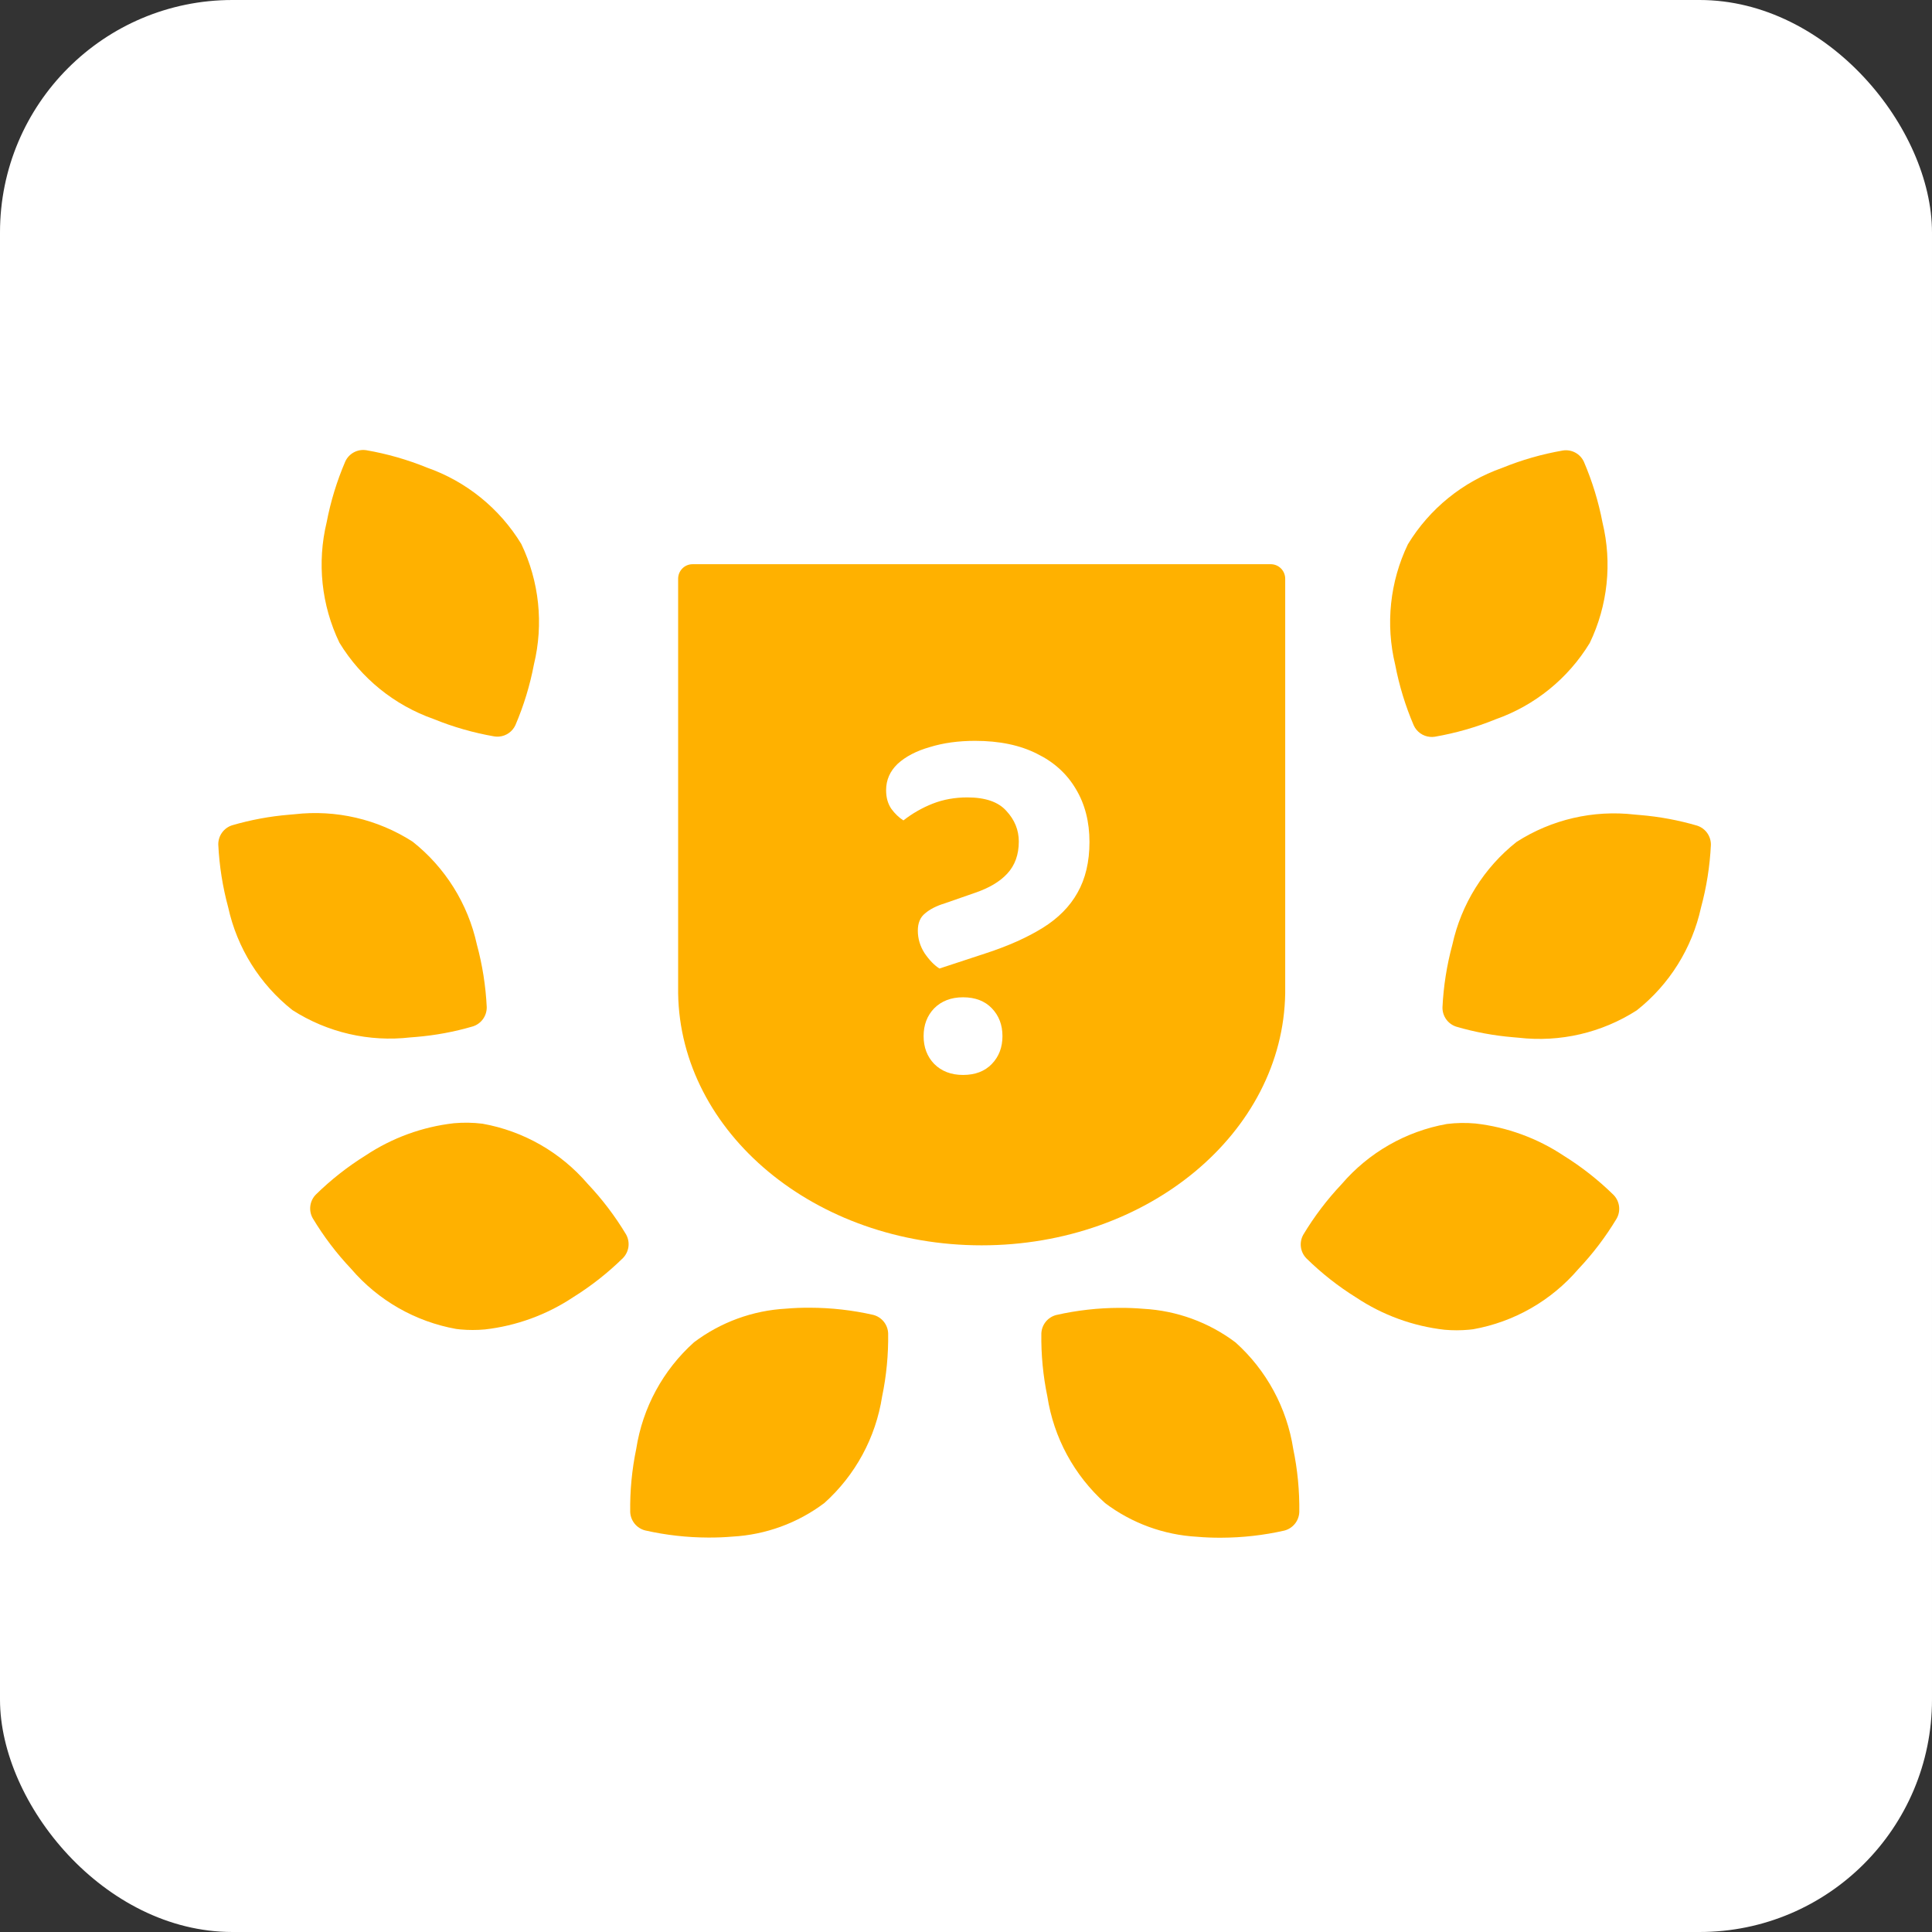 <svg width="133" height="133" viewBox="0 0 133 133" fill="none" xmlns="http://www.w3.org/2000/svg">
<rect x="0" y="0" width="133" height="133" fill="#333333" stroke="none"/>
<rect width="133" height="133" rx="16" fill="white"/>
<path d="M28.636 71.385C29.963 71.275 31.277 71.032 32.555 70.657C32.836 70.567 33.081 70.389 33.252 70.149C33.423 69.909 33.513 69.62 33.507 69.325C33.436 67.867 33.208 66.421 32.826 65.013C32.212 62.215 30.65 59.716 28.403 57.939C25.994 56.391 23.122 55.725 20.277 56.053C20.149 56.064 20.023 56.075 19.897 56.086C18.569 56.196 17.256 56.44 15.977 56.814C15.696 56.904 15.452 57.083 15.281 57.323C15.11 57.563 15.021 57.852 15.027 58.147C15.098 59.604 15.326 61.05 15.708 62.458C16.321 65.256 17.883 67.756 20.129 69.534C22.539 71.08 25.411 71.745 28.256 71.415C28.385 71.406 28.512 71.396 28.636 71.385Z" fill="#FFB100"/>
<path d="M50.419 105.781C52.712 105.655 54.916 104.85 56.751 103.467C58.883 101.554 60.287 98.963 60.726 96.132C61.023 94.703 61.162 93.246 61.141 91.787C61.129 91.492 61.022 91.209 60.836 90.98C60.65 90.751 60.395 90.588 60.109 90.516C58.684 90.193 57.227 90.028 55.766 90.024C55.202 90.02 54.642 90.042 54.105 90.089C51.812 90.215 49.608 91.022 47.774 92.405C45.642 94.318 44.238 96.909 43.799 99.74C43.502 101.169 43.363 102.626 43.384 104.085C43.396 104.38 43.503 104.663 43.689 104.892C43.875 105.121 44.13 105.284 44.416 105.356C45.839 105.678 47.293 105.842 48.752 105.846C49.321 105.85 49.881 105.827 50.419 105.781Z" fill="#FFB100"/>
<path d="M33.378 91.52C35.552 91.273 37.637 90.512 39.459 89.3C40.698 88.529 41.848 87.623 42.889 86.601C43.094 86.388 43.225 86.116 43.263 85.823C43.3 85.53 43.242 85.233 43.097 84.976C42.346 83.725 41.461 82.559 40.459 81.499C38.595 79.324 36.037 77.861 33.218 77.357C32.564 77.276 31.904 77.265 31.248 77.324C29.073 77.571 26.989 78.332 25.166 79.544C23.928 80.315 22.777 81.219 21.736 82.242C21.531 82.454 21.4 82.727 21.363 83.019C21.326 83.312 21.384 83.609 21.53 83.866C22.281 85.117 23.165 86.282 24.168 87.343C26.031 89.519 28.589 90.983 31.409 91.487C31.509 91.499 31.603 91.509 31.701 91.52C32.259 91.57 32.82 91.57 33.378 91.52Z" fill="#FFB100"/>
<path d="M34.361 50.707C34.602 50.686 34.832 50.601 35.029 50.462C35.227 50.323 35.383 50.133 35.484 49.913C36.057 48.572 36.484 47.172 36.756 45.739C37.431 42.957 37.123 40.027 35.885 37.446C34.394 34.999 32.103 33.143 29.4 32.193C28.049 31.642 26.643 31.239 25.205 30.991C24.913 30.948 24.614 31 24.355 31.142C24.095 31.283 23.889 31.505 23.767 31.774C23.192 33.115 22.763 34.513 22.489 35.946C21.815 38.73 22.125 41.661 23.366 44.243C24.855 46.689 27.143 48.544 29.844 49.495C31.195 50.046 32.602 50.449 34.039 50.697C34.146 50.713 34.254 50.716 34.361 50.707Z" fill="#FFB100"/>
<path d="M104.17 71.405C102.843 71.295 101.53 71.051 100.252 70.677C99.971 70.587 99.727 70.409 99.555 70.169C99.384 69.928 99.295 69.639 99.301 69.344C99.371 67.887 99.6 66.441 99.981 65.033C100.594 62.235 102.156 59.736 104.402 57.958C106.813 56.411 109.684 55.746 112.53 56.075C112.657 56.087 112.783 56.098 112.907 56.108C114.235 56.218 115.549 56.462 116.827 56.836C117.108 56.926 117.352 57.104 117.524 57.343C117.695 57.583 117.785 57.872 117.779 58.166C117.708 59.624 117.48 61.069 117.098 62.478C116.485 65.275 114.923 67.775 112.677 69.552C110.267 71.1 107.395 71.766 104.55 71.438C104.421 71.427 104.295 71.415 104.17 71.405Z" fill="#FFB100"/>
<path d="M82.409 105.792C80.115 105.665 77.911 104.858 76.077 103.475C73.945 101.562 72.541 98.971 72.102 96.14C71.805 94.711 71.666 93.254 71.687 91.795C71.699 91.5 71.806 91.217 71.992 90.988C72.178 90.759 72.433 90.596 72.719 90.524C74.142 90.202 75.596 90.038 77.055 90.034C77.623 90.03 78.182 90.052 78.719 90.099C81.014 90.225 83.219 91.03 85.054 92.413C87.186 94.327 88.59 96.919 89.028 99.751C89.325 101.18 89.465 102.637 89.444 104.096C89.431 104.391 89.324 104.674 89.138 104.903C88.951 105.132 88.696 105.295 88.41 105.367C86.987 105.689 85.532 105.853 84.073 105.857C83.507 105.861 82.946 105.839 82.409 105.792Z" fill="#FFB100"/>
<path d="M99.443 91.541C97.267 91.294 95.181 90.533 93.358 89.32C92.119 88.549 90.969 87.644 89.928 86.621C89.723 86.409 89.592 86.136 89.554 85.843C89.517 85.55 89.575 85.253 89.72 84.996C90.472 83.745 91.356 82.58 92.358 81.519C94.221 79.344 96.779 77.88 99.599 77.376C100.252 77.294 100.913 77.283 101.569 77.342C103.743 77.589 105.828 78.35 107.65 79.562C108.889 80.333 110.039 81.239 111.08 82.261C111.286 82.473 111.418 82.746 111.456 83.039C111.494 83.332 111.437 83.63 111.291 83.887C110.54 85.138 109.656 86.304 108.653 87.364C106.79 89.54 104.232 91.003 101.412 91.507C101.312 91.519 101.218 91.53 101.12 91.539C100.562 91.59 100.001 91.59 99.443 91.541Z" fill="#FFB100"/>
<path d="M98.445 50.727C98.204 50.706 97.974 50.622 97.776 50.482C97.579 50.343 97.422 50.154 97.322 49.934C96.748 48.593 96.32 47.194 96.046 45.76C95.372 42.978 95.681 40.047 96.921 37.467C98.411 35.02 100.701 33.164 103.403 32.213C104.754 31.662 106.16 31.259 107.598 31.011C107.89 30.967 108.189 31.02 108.449 31.161C108.708 31.302 108.915 31.524 109.038 31.793C109.613 33.135 110.042 34.535 110.317 35.969C110.99 38.752 110.68 41.682 109.44 44.262C107.952 46.708 105.663 48.564 102.962 49.516C101.611 50.067 100.204 50.47 98.767 50.718C98.66 50.734 98.552 50.737 98.445 50.727Z" fill="#FFB100"/>
<path d="M46.683 68.378C46.683 68.358 46.683 68.338 46.683 68.318V39.841C46.683 39.576 46.787 39.321 46.973 39.134C47.158 38.946 47.41 38.841 47.673 38.841H87.484C87.746 38.841 87.998 38.946 88.184 39.134C88.37 39.321 88.474 39.576 88.474 39.841V68.318C88.474 68.338 88.474 68.358 88.474 68.378C88.327 77.979 79.028 85.729 67.578 85.729C56.128 85.729 46.832 77.982 46.683 68.378Z" fill="#FFB100"/>
<path d="M67.884 65.618L64.674 66.674C64.321 66.454 63.979 66.102 63.648 65.618C63.339 65.134 63.184 64.617 63.184 64.067C63.184 63.539 63.35 63.144 63.681 62.88C64.012 62.593 64.464 62.362 65.038 62.187L67.123 61.461C68.094 61.131 68.833 60.691 69.34 60.141C69.87 59.569 70.135 58.832 70.135 57.93C70.135 57.138 69.848 56.434 69.274 55.818C68.723 55.202 67.829 54.894 66.593 54.894C65.733 54.894 64.939 55.037 64.21 55.323C63.482 55.609 62.809 55.994 62.191 56.478C61.883 56.28 61.607 56.016 61.364 55.686C61.121 55.334 61 54.905 61 54.399C61 53.695 61.265 53.09 61.794 52.584C62.346 52.078 63.085 51.693 64.012 51.429C64.939 51.143 65.976 51 67.123 51C68.8 51 70.223 51.297 71.392 51.891C72.562 52.463 73.456 53.277 74.073 54.333C74.691 55.367 75 56.577 75 57.963C75 59.327 74.724 60.493 74.173 61.461C73.643 62.407 72.849 63.209 71.79 63.869C70.731 64.529 69.429 65.112 67.884 65.618ZM63.582 71.327C63.582 70.557 63.824 69.919 64.31 69.413C64.817 68.907 65.479 68.654 66.296 68.654C67.134 68.654 67.796 68.907 68.281 69.413C68.767 69.919 69.01 70.557 69.01 71.327C69.01 72.097 68.767 72.735 68.281 73.241C67.796 73.747 67.134 74 66.296 74C65.479 74 64.817 73.747 64.31 73.241C63.824 72.735 63.582 72.097 63.582 71.327Z" fill="white"/>
</svg>
